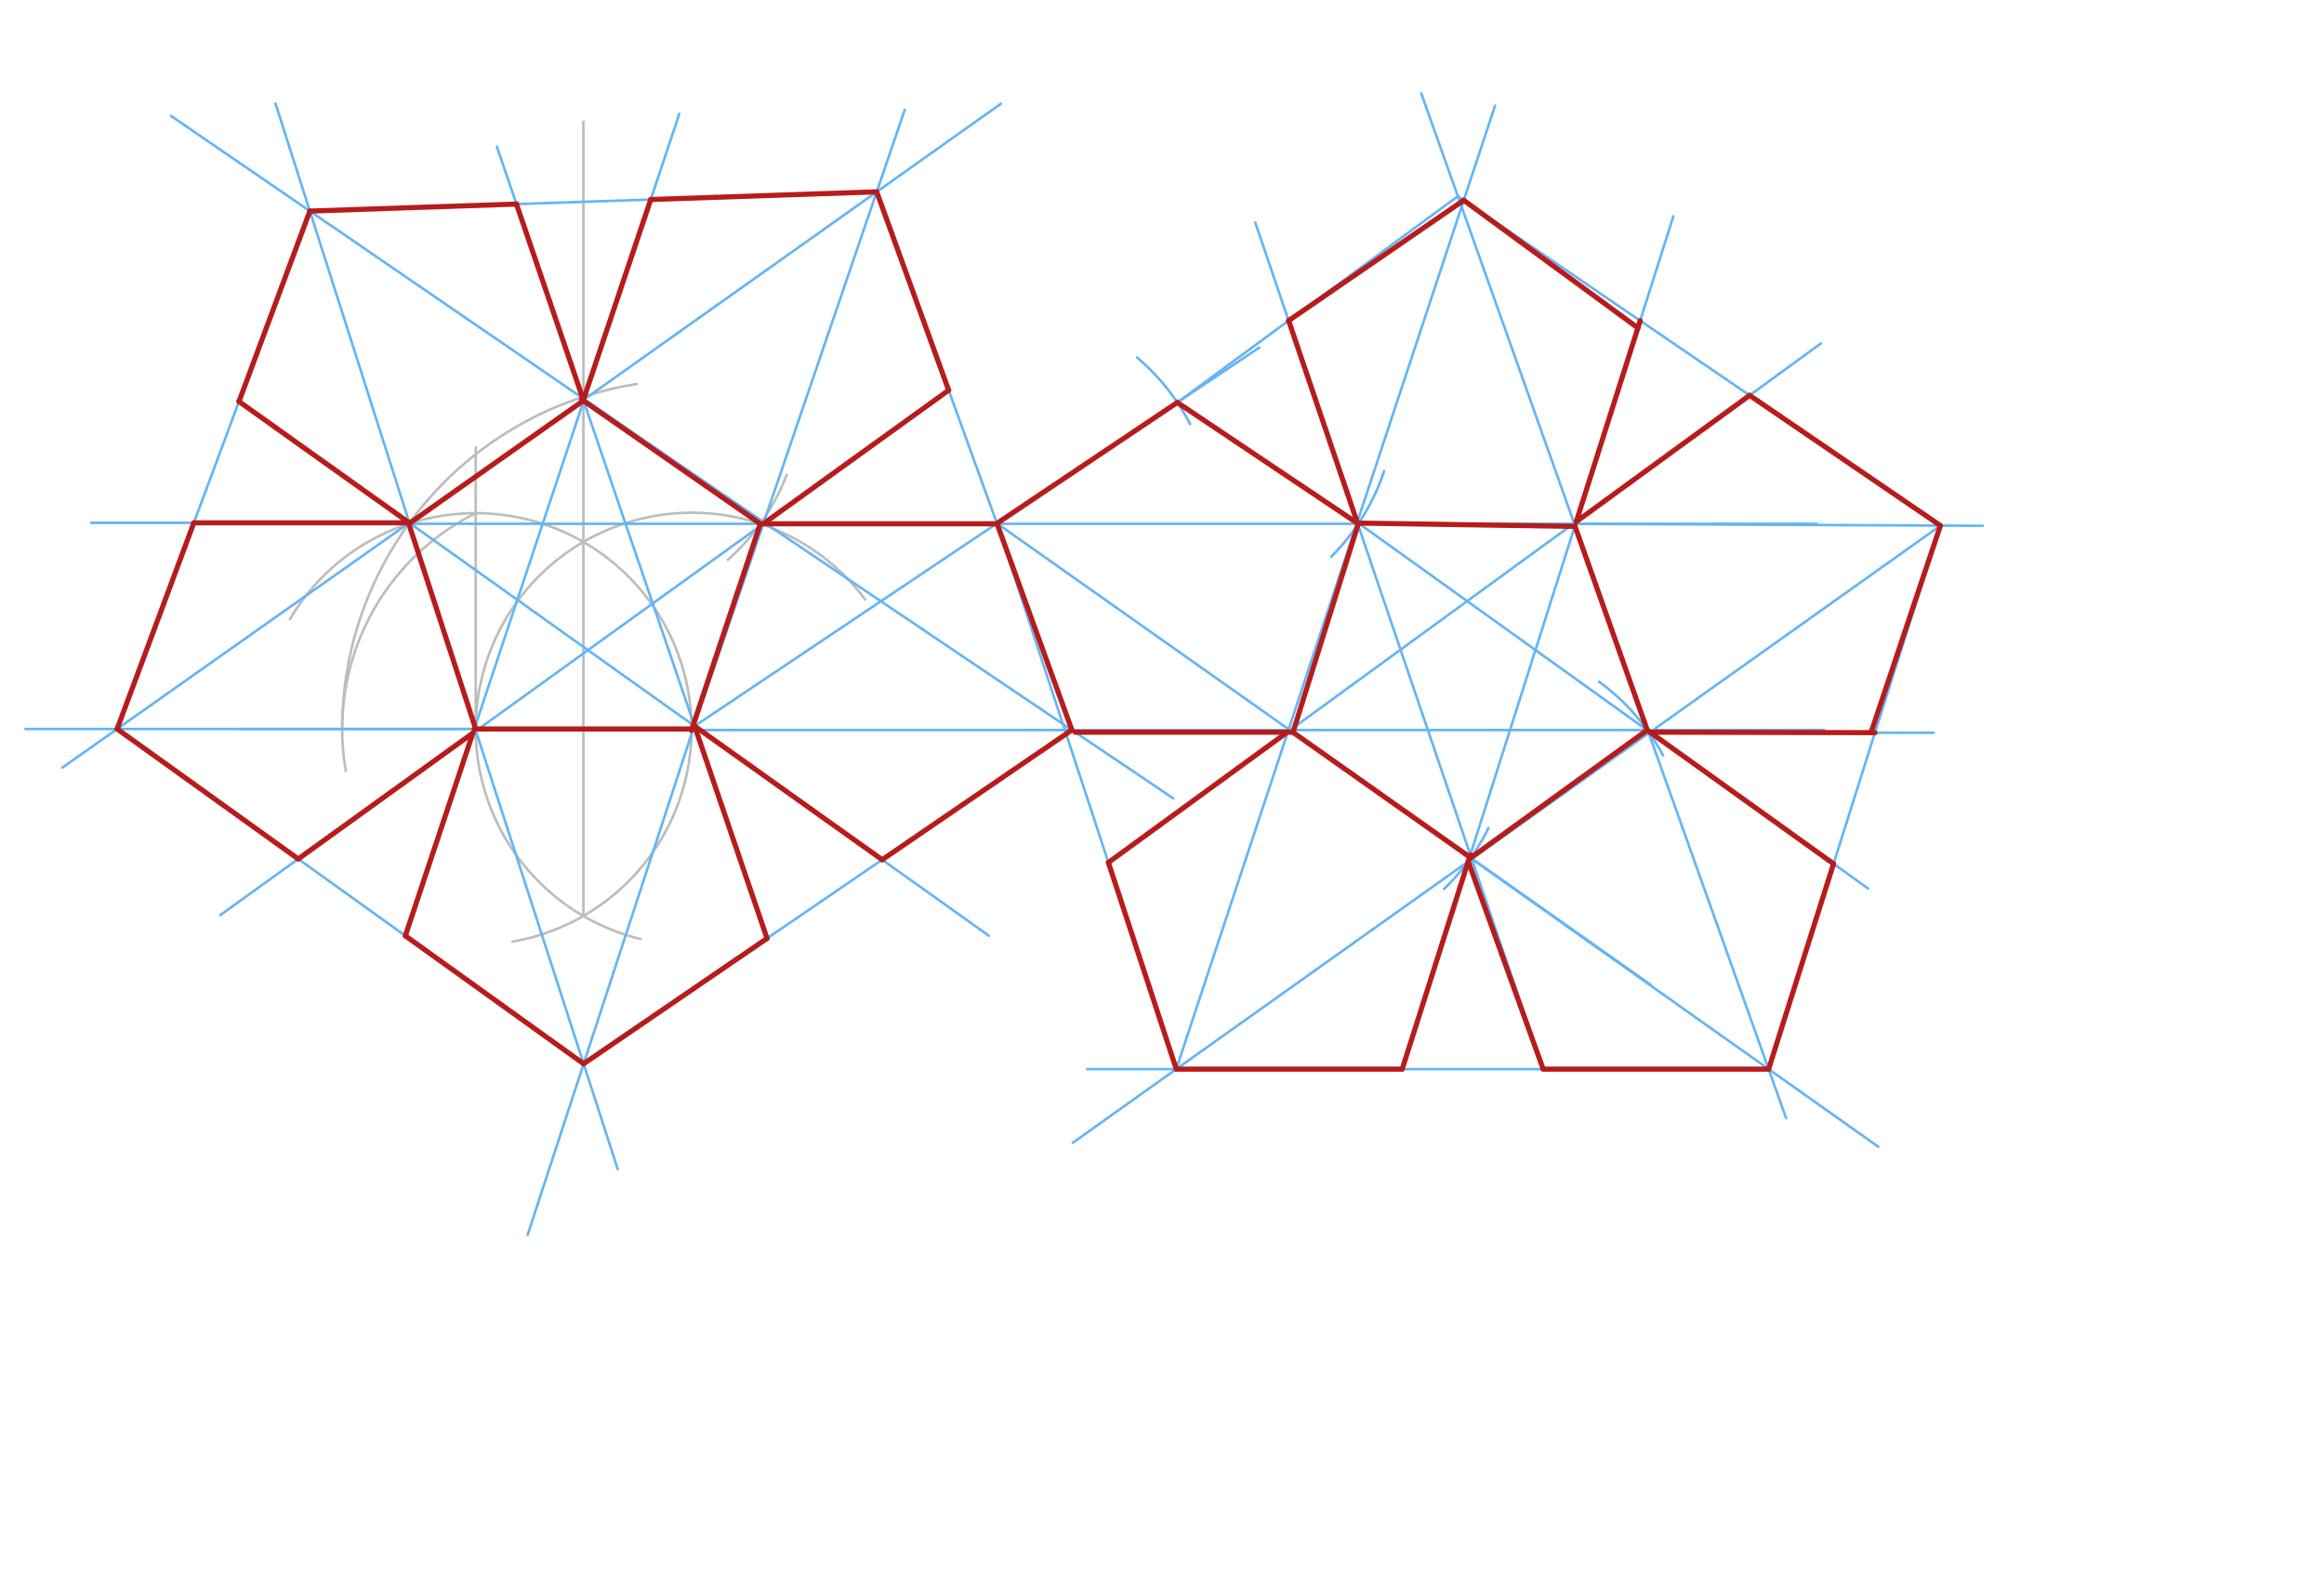 <svg xmlns="http://www.w3.org/2000/svg" class="svg--1it" height="100%" preserveAspectRatio="xMidYMid meet" viewBox="0 0 907.087 617.953" width="100%"><defs><marker id="marker-arrow" markerHeight="16" markerUnits="userSpaceOnUse" markerWidth="24" orient="auto-start-reverse" refX="24" refY="4" viewBox="0 0 24 8"><path d="M 0 0 L 24 4 L 0 8 z" stroke="inherit"></path></marker></defs><g class="aux-layer--1FB"><g class="element--2qn"><path d="M 250.047 366.547 A 84.413 84.413 0 1 1 337.73 234.051" fill="none" stroke="#BDBDBD" stroke-dasharray="none" stroke-linecap="round" stroke-width="1"></path></g><g class="element--2qn"><path d="M 200.047 367.547 A 84.235 84.235 0 1 0 113.181 241.645" fill="none" stroke="#BDBDBD" stroke-dasharray="none" stroke-linecap="round" stroke-width="1"></path></g><g class="element--2qn"><line stroke="#BDBDBD" stroke-dasharray="none" stroke-linecap="round" stroke-width="1" x1="227.702" x2="227.702" y1="357.548" y2="47.547"></line></g><g class="element--2qn"><line stroke="#BDBDBD" stroke-dasharray="none" stroke-linecap="round" stroke-width="1" x1="185.673" x2="185.673" y1="284.547" y2="174.547"></line></g><g class="element--2qn"><line stroke="#BDBDBD" stroke-dasharray="none" stroke-linecap="round" stroke-width="1" x1="185.673" x2="93.047" y1="284.547" y2="284.547"></line></g><g class="element--2qn"><path d="M 185.673 200.311 A 94.138 94.138 0 0 0 134.996 300.908" fill="none" stroke="#BDBDBD" stroke-dasharray="none" stroke-linecap="round" stroke-width="1"></path></g><g class="element--2qn"><path d="M 133.564 284.547 A 136.345 136.345 0 0 1 248.624 149.874" fill="none" stroke="#BDBDBD" stroke-dasharray="none" stroke-linecap="round" stroke-width="1"></path></g><g class="element--2qn"><path d="M 284.047 218.547 A 85.004 85.004 0 0 0 307.048 185.394" fill="none" stroke="#BDBDBD" stroke-dasharray="none" stroke-linecap="round" stroke-width="1"></path></g><g class="element--2qn"><line stroke="#64B5F6" stroke-dasharray="none" stroke-linecap="round" stroke-width="1" x1="269.907" x2="712.047" y1="284.967" y2="284.967"></line></g><g class="element--2qn"><line stroke="#64B5F6" stroke-dasharray="none" stroke-linecap="round" stroke-width="1" x1="159.564" x2="709.047" y1="204.46" y2="204.46"></line></g><g class="element--2qn"><line stroke="#64B5F6" stroke-dasharray="none" stroke-linecap="round" stroke-width="1" x1="159.564" x2="241.138" y1="204.46" y2="456.438"></line></g><g class="element--2qn"><line stroke="#64B5F6" stroke-dasharray="none" stroke-linecap="round" stroke-width="1" x1="296.764" x2="205.938" y1="204.46" y2="482.037"></line></g><g class="element--2qn"><line stroke="#64B5F6" stroke-dasharray="none" stroke-linecap="round" stroke-width="1" x1="227.702" x2="457.938" y1="156.395" y2="311.638"></line></g><g class="element--2qn"><line stroke="#64B5F6" stroke-dasharray="none" stroke-linecap="round" stroke-width="1" x1="270.421" x2="353.138" y1="284.967" y2="42.838"></line></g><g class="element--2qn"><line stroke="#64B5F6" stroke-dasharray="none" stroke-linecap="round" stroke-width="1" x1="159.564" x2="390.737" y1="204.46" y2="40.438"></line></g><g class="element--2qn"><line stroke="#64B5F6" stroke-dasharray="none" stroke-linecap="round" stroke-width="1" x1="298.123" x2="66.738" y1="203.878" y2="45.238"></line></g><g class="element--2qn"><line stroke="#64B5F6" stroke-dasharray="none" stroke-linecap="round" stroke-width="1" x1="185.49" x2="107.538" y1="284.547" y2="40.438"></line></g><g class="element--2qn"><line stroke="#64B5F6" stroke-dasharray="none" stroke-linecap="round" stroke-width="1" x1="185.49" x2="9.938" y1="284.547" y2="284.547"></line></g><g class="element--2qn"><line stroke="#64B5F6" stroke-dasharray="none" stroke-linecap="round" stroke-width="1" x1="228.073" x2="24.337" y1="155.851" y2="299.638"></line></g><g class="element--2qn"><line stroke="#64B5F6" stroke-dasharray="none" stroke-linecap="round" stroke-width="1" x1="342.19" x2="418.383" y1="74.883" y2="284.967"></line></g><g class="element--2qn"><line stroke="#64B5F6" stroke-dasharray="none" stroke-linecap="round" stroke-width="1" x1="418.383" x2="227.797" y1="284.967" y2="415.231"></line></g><g class="element--2qn"><line stroke="#64B5F6" stroke-dasharray="none" stroke-linecap="round" stroke-width="1" x1="227.797" x2="45.72" y1="415.231" y2="284.547"></line></g><g class="element--2qn"><line stroke="#64B5F6" stroke-dasharray="none" stroke-linecap="round" stroke-width="1" x1="45.72" x2="120.937" y1="284.547" y2="82.397"></line></g><g class="element--2qn"><line stroke="#64B5F6" stroke-dasharray="none" stroke-linecap="round" stroke-width="1" x1="120.937" x2="342.19" y1="82.397" y2="74.883"></line></g><g class="element--2qn"><line stroke="#64B5F6" stroke-dasharray="none" stroke-linecap="round" stroke-width="1" x1="370.272" x2="85.938" y1="152.312" y2="357.238"></line></g><g class="element--2qn"><line stroke="#64B5F6" stroke-dasharray="none" stroke-linecap="round" stroke-width="1" x1="299.387" x2="193.937" y1="366.3" y2="57.237"></line></g><g class="element--2qn"><line stroke="#64B5F6" stroke-dasharray="none" stroke-linecap="round" stroke-width="1" x1="158.206" x2="265.137" y1="365.282" y2="44.438"></line></g><g class="element--2qn"><line stroke="#64B5F6" stroke-dasharray="none" stroke-linecap="round" stroke-width="1" x1="93.278" x2="385.937" y1="156.731" y2="365.237"></line></g><g class="element--2qn"><line stroke="#64B5F6" stroke-dasharray="none" stroke-linecap="round" stroke-width="1" x1="159.737" x2="35.537" y1="204.08" y2="204.08"></line></g><g class="element--2qn"><line stroke="#64B5F6" stroke-dasharray="none" stroke-linecap="round" stroke-width="1" x1="271.113" x2="491.538" y1="283.43" y2="135.638"></line></g><g class="element--2qn"><path d="M 443.846 139.562 A 85.039 85.039 0 0 1 464.513 165.559" fill="none" stroke="#64B5F6" stroke-dasharray="none" stroke-linecap="round" stroke-width="1"></path></g><g class="element--2qn"><path d="M 540.24 183.874 A 85.039 85.039 0 0 1 519.6 217.29" fill="none" stroke="#64B5F6" stroke-dasharray="none" stroke-linecap="round" stroke-width="1"></path></g><g class="element--2qn"><line stroke="#64B5F6" stroke-dasharray="none" stroke-linecap="round" stroke-width="1" x1="389.128" x2="644.338" y1="204.302" y2="384.438"></line></g><g class="element--2qn"><path d="M 580.985 323.154 A 85.039 85.039 0 0 1 563.605 347.027" fill="none" stroke="#64B5F6" stroke-dasharray="none" stroke-linecap="round" stroke-width="1"></path></g><g class="element--2qn"><path d="M 624.195 266.144 A 85.039 85.039 0 0 1 649.138 294.889" fill="none" stroke="#64B5F6" stroke-dasharray="none" stroke-linecap="round" stroke-width="1"></path></g><g class="element--2qn"><line stroke="#64B5F6" stroke-dasharray="none" stroke-linecap="round" stroke-width="1" x1="504.59" x2="733.138" y1="285.799" y2="447.638"></line></g><g class="element--2qn"><line stroke="#64B5F6" stroke-dasharray="none" stroke-linecap="round" stroke-width="1" x1="614.758" x2="697.138" y1="205.47" y2="436.438"></line></g><g class="element--2qn"><line stroke="#64B5F6" stroke-dasharray="none" stroke-linecap="round" stroke-width="1" x1="643.275" x2="554.738" y1="285.423" y2="36.438"></line></g><g class="element--2qn"><line stroke="#64B5F6" stroke-dasharray="none" stroke-linecap="round" stroke-width="1" x1="614.485" x2="773.938" y1="204.46" y2="205.238"></line></g><g class="element--2qn"><line stroke="#64B5F6" stroke-dasharray="none" stroke-linecap="round" stroke-width="1" x1="459.525" x2="569.018" y1="157.102" y2="76.598"></line></g><g class="element--2qn"><line stroke="#64B5F6" stroke-dasharray="none" stroke-linecap="round" stroke-width="1" x1="569.018" x2="757.377" y1="76.598" y2="205.157"></line></g><g class="element--2qn"><line stroke="#64B5F6" stroke-dasharray="none" stroke-linecap="round" stroke-width="1" x1="757.377" x2="690.317" y1="205.157" y2="417.316"></line></g><g class="element--2qn"><line stroke="#64B5F6" stroke-dasharray="none" stroke-linecap="round" stroke-width="1" x1="690.317" x2="424.338" y1="417.316" y2="417.316"></line></g><g class="element--2qn"><line stroke="#64B5F6" stroke-dasharray="none" stroke-linecap="round" stroke-width="1" x1="757.377" x2="418.738" y1="205.157" y2="446.038"></line></g><g class="element--2qn"><line stroke="#64B5F6" stroke-dasharray="none" stroke-linecap="round" stroke-width="1" x1="459.116" x2="583.538" y1="417.316" y2="41.237"></line></g><g class="element--2qn"><line stroke="#64B5F6" stroke-dasharray="none" stroke-linecap="round" stroke-width="1" x1="459.116" x2="389.128" y1="417.316" y2="204.302"></line></g><g class="element--2qn"><line stroke="#64B5F6" stroke-dasharray="none" stroke-linecap="round" stroke-width="1" x1="602.328" x2="489.938" y1="417.316" y2="86.838"></line></g><g class="element--2qn"><line stroke="#64B5F6" stroke-dasharray="none" stroke-linecap="round" stroke-width="1" x1="547.298" x2="653.138" y1="417.316" y2="84.437"></line></g><g class="element--2qn"><line stroke="#64B5F6" stroke-dasharray="none" stroke-linecap="round" stroke-width="1" x1="432.619" x2="710.738" y1="336.673" y2="134.037"></line></g><g class="element--2qn"><line stroke="#64B5F6" stroke-dasharray="none" stroke-linecap="round" stroke-width="1" x1="529.735" x2="729.138" y1="203.861" y2="346.837"></line></g><g class="element--2qn"><line stroke="#64B5F6" stroke-dasharray="none" stroke-linecap="round" stroke-width="1" x1="644.009" x2="754.738" y1="285.798" y2="286.038"></line></g></g><g class="main-layer--3Vd"><g class="element--2qn"><line stroke="#B71C1C" stroke-dasharray="none" stroke-linecap="round" stroke-width="2" x1="185.047" x2="270.086" y1="284.547" y2="284.547"></line></g><g class="element--2qn"><line stroke="#B71C1C" stroke-dasharray="none" stroke-linecap="round" stroke-width="2" x1="296.764" x2="269.853" y1="204.46" y2="285.129"></line></g><g class="element--2qn"><line stroke="#B71C1C" stroke-dasharray="none" stroke-linecap="round" stroke-width="2" x1="296.764" x2="226.965" y1="204.46" y2="155.882"></line></g><g class="element--2qn"><line stroke="#B71C1C" stroke-dasharray="none" stroke-linecap="round" stroke-width="2" x1="227.702" x2="159.564" y1="156.395" y2="204.46"></line></g><g class="element--2qn"><line stroke="#B71C1C" stroke-dasharray="none" stroke-linecap="round" stroke-width="2" x1="185.673" x2="159.564" y1="284.547" y2="204.46"></line></g><g class="element--2qn"><line stroke="#B71C1C" stroke-dasharray="none" stroke-linecap="round" stroke-width="2" x1="184.581" x2="116.404" y1="286.143" y2="335.28"></line></g><g class="element--2qn"><line stroke="#B71C1C" stroke-dasharray="none" stroke-linecap="round" stroke-width="2" x1="116.404" x2="45.72" y1="335.28" y2="284.547"></line></g><g class="element--2qn"><line stroke="#B71C1C" stroke-dasharray="none" stroke-linecap="round" stroke-width="2" x1="45.72" x2="75.661" y1="284.547" y2="204.08"></line></g><g class="element--2qn"><line stroke="#B71C1C" stroke-dasharray="none" stroke-linecap="round" stroke-width="2" x1="75.661" x2="159.737" y1="204.08" y2="204.08"></line></g><g class="element--2qn"><line stroke="#B71C1C" stroke-dasharray="none" stroke-linecap="round" stroke-width="2" x1="159.737" x2="93.278" y1="204.08" y2="156.731"></line></g><g class="element--2qn"><line stroke="#B71C1C" stroke-dasharray="none" stroke-linecap="round" stroke-width="2" x1="93.278" x2="120.937" y1="156.731" y2="82.397"></line></g><g class="element--2qn"><line stroke="#B71C1C" stroke-dasharray="none" stroke-linecap="round" stroke-width="2" x1="120.937" x2="201.587" y1="82.397" y2="79.658"></line></g><g class="element--2qn"><line stroke="#B71C1C" stroke-dasharray="none" stroke-linecap="round" stroke-width="2" x1="201.587" x2="227.797" y1="79.658" y2="156.476"></line></g><g class="element--2qn"><line stroke="#B71C1C" stroke-dasharray="none" stroke-linecap="round" stroke-width="2" x1="227.679" x2="253.992" y1="156.129" y2="77.878"></line></g><g class="element--2qn"><line stroke="#B71C1C" stroke-dasharray="none" stroke-linecap="round" stroke-width="2" x1="253.992" x2="342.19" y1="77.878" y2="74.883"></line></g><g class="element--2qn"><line stroke="#B71C1C" stroke-dasharray="none" stroke-linecap="round" stroke-width="2" x1="342.19" x2="370.272" y1="74.883" y2="152.312"></line></g><g class="element--2qn"><line stroke="#B71C1C" stroke-dasharray="none" stroke-linecap="round" stroke-width="2" x1="370.272" x2="297.926" y1="152.312" y2="204.454"></line></g><g class="element--2qn"><line stroke="#B71C1C" stroke-dasharray="none" stroke-linecap="round" stroke-width="2" x1="297.926" x2="389.185" y1="204.454" y2="204.46"></line></g><g class="element--2qn"><line stroke="#B71C1C" stroke-dasharray="none" stroke-linecap="round" stroke-width="2" x1="389.185" x2="418.383" y1="204.46" y2="284.967"></line></g><g class="element--2qn"><line stroke="#B71C1C" stroke-dasharray="none" stroke-linecap="round" stroke-width="2" x1="418.372" x2="344.321" y1="284.936" y2="335.588"></line></g><g class="element--2qn"><line stroke="#B71C1C" stroke-dasharray="none" stroke-linecap="round" stroke-width="2" x1="344.321" x2="271.113" y1="335.588" y2="283.43"></line></g><g class="element--2qn"><line stroke="#B71C1C" stroke-dasharray="none" stroke-linecap="round" stroke-width="2" x1="271.113" x2="299.387" y1="283.43" y2="366.3"></line></g><g class="element--2qn"><line stroke="#B71C1C" stroke-dasharray="none" stroke-linecap="round" stroke-width="2" x1="299.387" x2="227.797" y1="366.3" y2="415.231"></line></g><g class="element--2qn"><line stroke="#B71C1C" stroke-dasharray="none" stroke-linecap="round" stroke-width="2" x1="227.797" x2="158.206" y1="415.231" y2="365.282"></line></g><g class="element--2qn"><line stroke="#B71C1C" stroke-dasharray="none" stroke-linecap="round" stroke-width="2" x1="158.206" x2="184.581" y1="365.282" y2="286.143"></line></g><g class="element--2qn"><line stroke="#B71C1C" stroke-dasharray="none" stroke-linecap="round" stroke-width="2" x1="419.64" x2="504.679" y1="285.814" y2="285.814"></line></g><g class="element--2qn"><line stroke="#B71C1C" stroke-dasharray="none" stroke-linecap="round" stroke-width="2" x1="504.679" x2="530.157" y1="285.814" y2="204.46"></line></g><g class="element--2qn"><line stroke="#B71C1C" stroke-dasharray="none" stroke-linecap="round" stroke-width="2" x1="530.157" x2="459.525" y1="204.46" y2="157.102"></line></g><g class="element--2qn"><line stroke="#B71C1C" stroke-dasharray="none" stroke-linecap="round" stroke-width="2" x1="459.525" x2="388.892" y1="157.102" y2="204.46"></line></g><g class="element--2qn"><line stroke="#B71C1C" stroke-dasharray="none" stroke-linecap="round" stroke-width="2" x1="529.728" x2="614.758" y1="204.173" y2="205.47"></line></g><g class="element--2qn"><line stroke="#B71C1C" stroke-dasharray="none" stroke-linecap="round" stroke-width="2" x1="504.59" x2="574.066" y1="285.799" y2="334.837"></line></g><g class="element--2qn"><line stroke="#B71C1C" stroke-dasharray="none" stroke-linecap="round" stroke-width="2" x1="574.066" x2="642.947" y1="334.837" y2="284.967"></line></g><g class="element--2qn"><line stroke="#B71C1C" stroke-dasharray="none" stroke-linecap="round" stroke-width="2" x1="642.947" x2="614.758" y1="284.967" y2="205.47"></line></g><g class="element--2qn"><line stroke="#B71C1C" stroke-dasharray="none" stroke-linecap="round" stroke-width="2" x1="502.685" x2="432.619" y1="285.624" y2="336.673"></line></g><g class="element--2qn"><line stroke="#B71C1C" stroke-dasharray="none" stroke-linecap="round" stroke-width="2" x1="432.619" x2="459.116" y1="336.673" y2="417.316"></line></g><g class="element--2qn"><line stroke="#B71C1C" stroke-dasharray="none" stroke-linecap="round" stroke-width="2" x1="573.888" x2="547.298" y1="333.689" y2="417.316"></line></g><g class="element--2qn"><line stroke="#B71C1C" stroke-dasharray="none" stroke-linecap="round" stroke-width="2" x1="459.116" x2="547.298" y1="417.316" y2="417.316"></line></g><g class="element--2qn"><line stroke="#B71C1C" stroke-dasharray="none" stroke-linecap="round" stroke-width="2" x1="573.071" x2="602.328" y1="336.257" y2="417.316"></line></g><g class="element--2qn"><line stroke="#B71C1C" stroke-dasharray="none" stroke-linecap="round" stroke-width="2" x1="602.328" x2="690.317" y1="417.316" y2="417.316"></line></g><g class="element--2qn"><line stroke="#B71C1C" stroke-dasharray="none" stroke-linecap="round" stroke-width="2" x1="690.317" x2="715.651" y1="417.316" y2="337.167"></line></g><g class="element--2qn"><line stroke="#B71C1C" stroke-dasharray="none" stroke-linecap="round" stroke-width="2" x1="715.651" x2="644.009" y1="337.167" y2="285.798"></line></g><g class="element--2qn"><line stroke="#B71C1C" stroke-dasharray="none" stroke-linecap="round" stroke-width="2" x1="644.009" x2="731.828" y1="285.798" y2="285.988"></line></g><g class="element--2qn"><line stroke="#B71C1C" stroke-dasharray="none" stroke-linecap="round" stroke-width="2" x1="730.275" x2="757.377" y1="285.985" y2="205.157"></line></g><g class="element--2qn"><line stroke="#B71C1C" stroke-dasharray="none" stroke-linecap="round" stroke-width="2" x1="757.377" x2="682.896" y1="205.157" y2="154.322"></line></g><g class="element--2qn"><line stroke="#B71C1C" stroke-dasharray="none" stroke-linecap="round" stroke-width="2" x1="682.896" x2="615.246" y1="154.322" y2="203.612"></line></g><g class="element--2qn"><line stroke="#B71C1C" stroke-dasharray="none" stroke-linecap="round" stroke-width="2" x1="615.246" x2="640.186" y1="203.612" y2="125.172"></line></g><g class="element--2qn"><line stroke="#B71C1C" stroke-dasharray="none" stroke-linecap="round" stroke-width="2" x1="571.319" x2="502.97" y1="78.169" y2="125.159"></line></g><g class="element--2qn"><line stroke="#B71C1C" stroke-dasharray="none" stroke-linecap="round" stroke-width="2" x1="502.97" x2="529.735" y1="125.159" y2="203.861"></line></g><g class="element--2qn"><line stroke="#B71C1C" stroke-dasharray="none" stroke-linecap="round" stroke-width="2" x1="639.287" x2="571.319" y1="128" y2="78.169"></line></g></g><g class="snaps-layer--2PT"></g><g class="temp-layer--rAP"></g></svg>